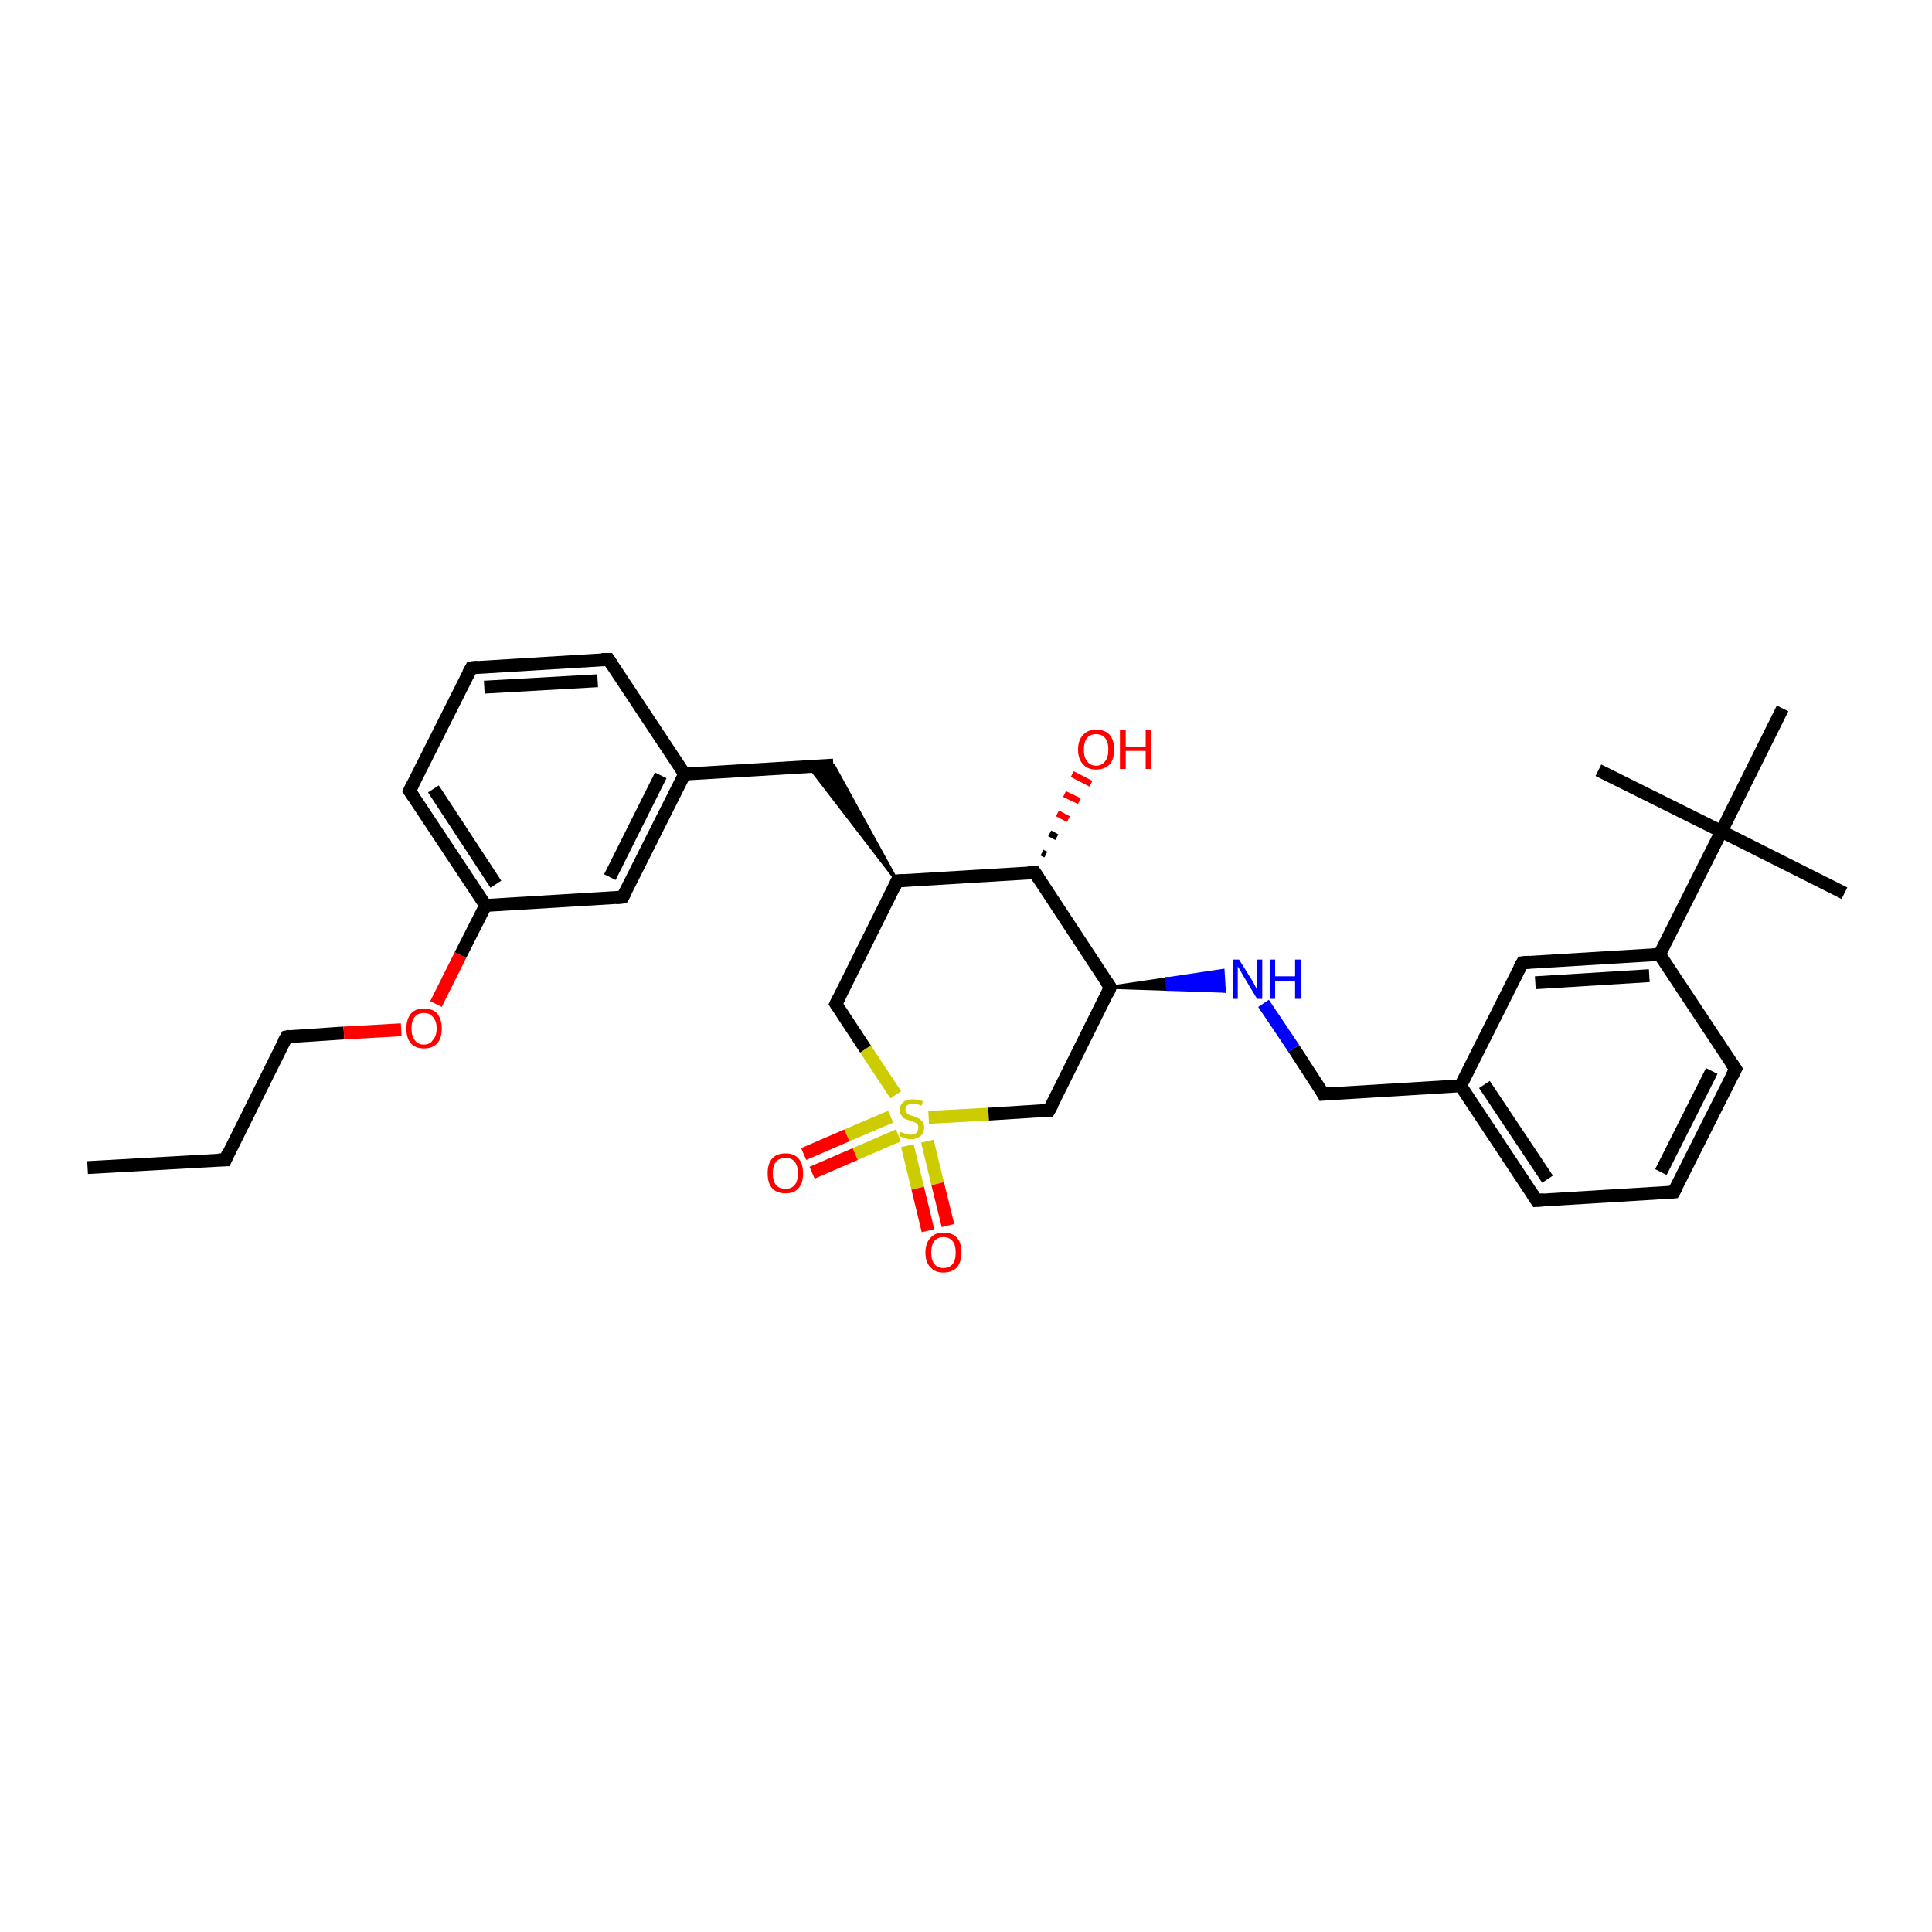 <?xml version='1.0' encoding='iso-8859-1'?>
<svg version='1.1' baseProfile='full'
              xmlns='http://www.w3.org/2000/svg'
                      xmlns:rdkit='http://www.rdkit.org/xml'
                      xmlns:xlink='http://www.w3.org/1999/xlink'
                  xml:space='preserve'
width='300px' height='300px' viewBox='0 0 300 300'>
<!-- END OF HEADER -->
<rect style='opacity:1.0;fill:#FFFFFF;stroke:none' width='300.0' height='300.0' x='0.0' y='0.0'> </rect>
<path class='bond-0 atom-0 atom-1' d='M 13.6,181.3 L 35.0,180.1' style='fill:none;fill-rule:evenodd;stroke:#000000;stroke-width:2.0px;stroke-linecap:butt;stroke-linejoin:miter;stroke-opacity:1' />
<path class='bond-1 atom-1 atom-2' d='M 35.0,180.1 L 44.5,161.0' style='fill:none;fill-rule:evenodd;stroke:#000000;stroke-width:2.0px;stroke-linecap:butt;stroke-linejoin:miter;stroke-opacity:1' />
<path class='bond-2 atom-2 atom-3' d='M 44.5,161.0 L 53.4,160.4' style='fill:none;fill-rule:evenodd;stroke:#000000;stroke-width:2.0px;stroke-linecap:butt;stroke-linejoin:miter;stroke-opacity:1' />
<path class='bond-2 atom-2 atom-3' d='M 53.4,160.4 L 62.3,159.9' style='fill:none;fill-rule:evenodd;stroke:#FF0000;stroke-width:2.0px;stroke-linecap:butt;stroke-linejoin:miter;stroke-opacity:1' />
<path class='bond-3 atom-3 atom-4' d='M 67.7,155.9 L 71.5,148.3' style='fill:none;fill-rule:evenodd;stroke:#FF0000;stroke-width:2.0px;stroke-linecap:butt;stroke-linejoin:miter;stroke-opacity:1' />
<path class='bond-3 atom-3 atom-4' d='M 71.5,148.3 L 75.4,140.6' style='fill:none;fill-rule:evenodd;stroke:#000000;stroke-width:2.0px;stroke-linecap:butt;stroke-linejoin:miter;stroke-opacity:1' />
<path class='bond-4 atom-4 atom-5' d='M 75.4,140.6 L 63.6,122.8' style='fill:none;fill-rule:evenodd;stroke:#000000;stroke-width:2.0px;stroke-linecap:butt;stroke-linejoin:miter;stroke-opacity:1' />
<path class='bond-4 atom-4 atom-5' d='M 77.0,137.3 L 67.3,122.5' style='fill:none;fill-rule:evenodd;stroke:#000000;stroke-width:2.0px;stroke-linecap:butt;stroke-linejoin:miter;stroke-opacity:1' />
<path class='bond-5 atom-5 atom-6' d='M 63.6,122.8 L 73.2,103.7' style='fill:none;fill-rule:evenodd;stroke:#000000;stroke-width:2.0px;stroke-linecap:butt;stroke-linejoin:miter;stroke-opacity:1' />
<path class='bond-6 atom-6 atom-7' d='M 73.2,103.7 L 94.5,102.4' style='fill:none;fill-rule:evenodd;stroke:#000000;stroke-width:2.0px;stroke-linecap:butt;stroke-linejoin:miter;stroke-opacity:1' />
<path class='bond-6 atom-6 atom-7' d='M 75.2,106.7 L 92.8,105.7' style='fill:none;fill-rule:evenodd;stroke:#000000;stroke-width:2.0px;stroke-linecap:butt;stroke-linejoin:miter;stroke-opacity:1' />
<path class='bond-7 atom-7 atom-8' d='M 94.5,102.4 L 106.3,120.2' style='fill:none;fill-rule:evenodd;stroke:#000000;stroke-width:2.0px;stroke-linecap:butt;stroke-linejoin:miter;stroke-opacity:1' />
<path class='bond-8 atom-8 atom-9' d='M 106.3,120.2 L 129.4,118.8' style='fill:none;fill-rule:evenodd;stroke:#000000;stroke-width:2.0px;stroke-linecap:butt;stroke-linejoin:miter;stroke-opacity:1' />
<path class='bond-9 atom-10 atom-9' d='M 139.3,136.8 L 125.7,119.1 L 129.4,118.8 Z' style='fill:#000000;fill-rule:evenodd;fill-opacity:1;stroke:#000000;stroke-width:0.5px;stroke-linecap:butt;stroke-linejoin:miter;stroke-opacity:1;' />
<path class='bond-10 atom-10 atom-11' d='M 139.3,136.8 L 129.8,155.9' style='fill:none;fill-rule:evenodd;stroke:#000000;stroke-width:2.0px;stroke-linecap:butt;stroke-linejoin:miter;stroke-opacity:1' />
<path class='bond-11 atom-11 atom-12' d='M 129.8,155.9 L 134.4,162.9' style='fill:none;fill-rule:evenodd;stroke:#000000;stroke-width:2.0px;stroke-linecap:butt;stroke-linejoin:miter;stroke-opacity:1' />
<path class='bond-11 atom-11 atom-12' d='M 134.4,162.9 L 139.1,170.0' style='fill:none;fill-rule:evenodd;stroke:#CCCC00;stroke-width:2.0px;stroke-linecap:butt;stroke-linejoin:miter;stroke-opacity:1' />
<path class='bond-12 atom-12 atom-13' d='M 140.9,177.9 L 142.5,184.5' style='fill:none;fill-rule:evenodd;stroke:#CCCC00;stroke-width:2.0px;stroke-linecap:butt;stroke-linejoin:miter;stroke-opacity:1' />
<path class='bond-12 atom-12 atom-13' d='M 142.5,184.5 L 144.1,191.1' style='fill:none;fill-rule:evenodd;stroke:#FF0000;stroke-width:2.0px;stroke-linecap:butt;stroke-linejoin:miter;stroke-opacity:1' />
<path class='bond-12 atom-12 atom-13' d='M 144.0,177.2 L 145.6,183.8' style='fill:none;fill-rule:evenodd;stroke:#CCCC00;stroke-width:2.0px;stroke-linecap:butt;stroke-linejoin:miter;stroke-opacity:1' />
<path class='bond-12 atom-12 atom-13' d='M 145.6,183.8 L 147.2,190.3' style='fill:none;fill-rule:evenodd;stroke:#FF0000;stroke-width:2.0px;stroke-linecap:butt;stroke-linejoin:miter;stroke-opacity:1' />
<path class='bond-13 atom-12 atom-14' d='M 138.3,173.4 L 131.5,176.3' style='fill:none;fill-rule:evenodd;stroke:#CCCC00;stroke-width:2.0px;stroke-linecap:butt;stroke-linejoin:miter;stroke-opacity:1' />
<path class='bond-13 atom-12 atom-14' d='M 131.5,176.3 L 124.8,179.2' style='fill:none;fill-rule:evenodd;stroke:#FF0000;stroke-width:2.0px;stroke-linecap:butt;stroke-linejoin:miter;stroke-opacity:1' />
<path class='bond-13 atom-12 atom-14' d='M 139.5,176.3 L 132.8,179.2' style='fill:none;fill-rule:evenodd;stroke:#CCCC00;stroke-width:2.0px;stroke-linecap:butt;stroke-linejoin:miter;stroke-opacity:1' />
<path class='bond-13 atom-12 atom-14' d='M 132.8,179.2 L 126.1,182.1' style='fill:none;fill-rule:evenodd;stroke:#FF0000;stroke-width:2.0px;stroke-linecap:butt;stroke-linejoin:miter;stroke-opacity:1' />
<path class='bond-14 atom-12 atom-15' d='M 144.2,173.5 L 153.5,173.0' style='fill:none;fill-rule:evenodd;stroke:#CCCC00;stroke-width:2.0px;stroke-linecap:butt;stroke-linejoin:miter;stroke-opacity:1' />
<path class='bond-14 atom-12 atom-15' d='M 153.5,173.0 L 162.9,172.4' style='fill:none;fill-rule:evenodd;stroke:#000000;stroke-width:2.0px;stroke-linecap:butt;stroke-linejoin:miter;stroke-opacity:1' />
<path class='bond-15 atom-15 atom-16' d='M 162.9,172.4 L 172.4,153.3' style='fill:none;fill-rule:evenodd;stroke:#000000;stroke-width:2.0px;stroke-linecap:butt;stroke-linejoin:miter;stroke-opacity:1' />
<path class='bond-16 atom-16 atom-17' d='M 172.4,153.3 L 181.2,152.0 L 181.3,153.6 Z' style='fill:#000000;fill-rule:evenodd;fill-opacity:1;stroke:#000000;stroke-width:0.5px;stroke-linecap:butt;stroke-linejoin:miter;stroke-opacity:1;' />
<path class='bond-16 atom-16 atom-17' d='M 181.2,152.0 L 190.1,153.9 L 189.9,150.7 Z' style='fill:#0000FF;fill-rule:evenodd;fill-opacity:1;stroke:#0000FF;stroke-width:0.5px;stroke-linecap:butt;stroke-linejoin:miter;stroke-opacity:1;' />
<path class='bond-16 atom-16 atom-17' d='M 181.2,152.0 L 181.3,153.6 L 190.1,153.9 Z' style='fill:#0000FF;fill-rule:evenodd;fill-opacity:1;stroke:#0000FF;stroke-width:0.5px;stroke-linecap:butt;stroke-linejoin:miter;stroke-opacity:1;' />
<path class='bond-17 atom-17 atom-18' d='M 196.2,155.8 L 200.9,162.8' style='fill:none;fill-rule:evenodd;stroke:#0000FF;stroke-width:2.0px;stroke-linecap:butt;stroke-linejoin:miter;stroke-opacity:1' />
<path class='bond-17 atom-17 atom-18' d='M 200.9,162.8 L 205.5,169.9' style='fill:none;fill-rule:evenodd;stroke:#000000;stroke-width:2.0px;stroke-linecap:butt;stroke-linejoin:miter;stroke-opacity:1' />
<path class='bond-18 atom-18 atom-19' d='M 205.5,169.9 L 226.8,168.6' style='fill:none;fill-rule:evenodd;stroke:#000000;stroke-width:2.0px;stroke-linecap:butt;stroke-linejoin:miter;stroke-opacity:1' />
<path class='bond-19 atom-19 atom-20' d='M 226.8,168.6 L 238.6,186.4' style='fill:none;fill-rule:evenodd;stroke:#000000;stroke-width:2.0px;stroke-linecap:butt;stroke-linejoin:miter;stroke-opacity:1' />
<path class='bond-19 atom-19 atom-20' d='M 230.5,168.4 L 240.3,183.1' style='fill:none;fill-rule:evenodd;stroke:#000000;stroke-width:2.0px;stroke-linecap:butt;stroke-linejoin:miter;stroke-opacity:1' />
<path class='bond-20 atom-20 atom-21' d='M 238.6,186.4 L 259.9,185.1' style='fill:none;fill-rule:evenodd;stroke:#000000;stroke-width:2.0px;stroke-linecap:butt;stroke-linejoin:miter;stroke-opacity:1' />
<path class='bond-21 atom-21 atom-22' d='M 259.9,185.1 L 269.5,166.0' style='fill:none;fill-rule:evenodd;stroke:#000000;stroke-width:2.0px;stroke-linecap:butt;stroke-linejoin:miter;stroke-opacity:1' />
<path class='bond-21 atom-21 atom-22' d='M 257.9,182.0 L 265.8,166.3' style='fill:none;fill-rule:evenodd;stroke:#000000;stroke-width:2.0px;stroke-linecap:butt;stroke-linejoin:miter;stroke-opacity:1' />
<path class='bond-22 atom-22 atom-23' d='M 269.5,166.0 L 257.7,148.2' style='fill:none;fill-rule:evenodd;stroke:#000000;stroke-width:2.0px;stroke-linecap:butt;stroke-linejoin:miter;stroke-opacity:1' />
<path class='bond-23 atom-23 atom-24' d='M 257.7,148.2 L 236.4,149.5' style='fill:none;fill-rule:evenodd;stroke:#000000;stroke-width:2.0px;stroke-linecap:butt;stroke-linejoin:miter;stroke-opacity:1' />
<path class='bond-23 atom-23 atom-24' d='M 256.1,151.5 L 238.4,152.6' style='fill:none;fill-rule:evenodd;stroke:#000000;stroke-width:2.0px;stroke-linecap:butt;stroke-linejoin:miter;stroke-opacity:1' />
<path class='bond-24 atom-23 atom-25' d='M 257.7,148.2 L 267.3,129.1' style='fill:none;fill-rule:evenodd;stroke:#000000;stroke-width:2.0px;stroke-linecap:butt;stroke-linejoin:miter;stroke-opacity:1' />
<path class='bond-25 atom-25 atom-26' d='M 267.3,129.1 L 286.4,138.7' style='fill:none;fill-rule:evenodd;stroke:#000000;stroke-width:2.0px;stroke-linecap:butt;stroke-linejoin:miter;stroke-opacity:1' />
<path class='bond-26 atom-25 atom-27' d='M 267.3,129.1 L 248.2,119.6' style='fill:none;fill-rule:evenodd;stroke:#000000;stroke-width:2.0px;stroke-linecap:butt;stroke-linejoin:miter;stroke-opacity:1' />
<path class='bond-27 atom-25 atom-28' d='M 267.3,129.1 L 276.8,110.0' style='fill:none;fill-rule:evenodd;stroke:#000000;stroke-width:2.0px;stroke-linecap:butt;stroke-linejoin:miter;stroke-opacity:1' />
<path class='bond-28 atom-16 atom-29' d='M 172.4,153.3 L 160.7,135.5' style='fill:none;fill-rule:evenodd;stroke:#000000;stroke-width:2.0px;stroke-linecap:butt;stroke-linejoin:miter;stroke-opacity:1' />
<path class='bond-29 atom-29 atom-30' d='M 161.8,132.4 L 162.4,132.7' style='fill:none;fill-rule:evenodd;stroke:#000000;stroke-width:1.0px;stroke-linecap:butt;stroke-linejoin:miter;stroke-opacity:1' />
<path class='bond-29 atom-29 atom-30' d='M 163.0,129.4 L 164.1,130.0' style='fill:none;fill-rule:evenodd;stroke:#000000;stroke-width:1.0px;stroke-linecap:butt;stroke-linejoin:miter;stroke-opacity:1' />
<path class='bond-29 atom-29 atom-30' d='M 164.2,126.3 L 165.9,127.2' style='fill:none;fill-rule:evenodd;stroke:#FF0000;stroke-width:1.0px;stroke-linecap:butt;stroke-linejoin:miter;stroke-opacity:1' />
<path class='bond-29 atom-29 atom-30' d='M 165.3,123.3 L 167.6,124.4' style='fill:none;fill-rule:evenodd;stroke:#FF0000;stroke-width:1.0px;stroke-linecap:butt;stroke-linejoin:miter;stroke-opacity:1' />
<path class='bond-29 atom-29 atom-30' d='M 166.5,120.2 L 169.4,121.7' style='fill:none;fill-rule:evenodd;stroke:#FF0000;stroke-width:1.0px;stroke-linecap:butt;stroke-linejoin:miter;stroke-opacity:1' />
<path class='bond-30 atom-8 atom-31' d='M 106.3,120.2 L 96.7,139.3' style='fill:none;fill-rule:evenodd;stroke:#000000;stroke-width:2.0px;stroke-linecap:butt;stroke-linejoin:miter;stroke-opacity:1' />
<path class='bond-30 atom-8 atom-31' d='M 102.6,120.4 L 94.7,136.2' style='fill:none;fill-rule:evenodd;stroke:#000000;stroke-width:2.0px;stroke-linecap:butt;stroke-linejoin:miter;stroke-opacity:1' />
<path class='bond-31 atom-31 atom-4' d='M 96.7,139.3 L 75.4,140.6' style='fill:none;fill-rule:evenodd;stroke:#000000;stroke-width:2.0px;stroke-linecap:butt;stroke-linejoin:miter;stroke-opacity:1' />
<path class='bond-32 atom-29 atom-10' d='M 160.7,135.5 L 139.3,136.8' style='fill:none;fill-rule:evenodd;stroke:#000000;stroke-width:2.0px;stroke-linecap:butt;stroke-linejoin:miter;stroke-opacity:1' />
<path class='bond-33 atom-24 atom-19' d='M 236.4,149.5 L 226.8,168.6' style='fill:none;fill-rule:evenodd;stroke:#000000;stroke-width:2.0px;stroke-linecap:butt;stroke-linejoin:miter;stroke-opacity:1' />
<path d='M 33.9,180.1 L 35.0,180.1 L 35.4,179.1' style='fill:none;stroke:#000000;stroke-width:2.0px;stroke-linecap:butt;stroke-linejoin:miter;stroke-opacity:1;' />
<path d='M 44.0,161.9 L 44.5,161.0 L 45.0,160.9' style='fill:none;stroke:#000000;stroke-width:2.0px;stroke-linecap:butt;stroke-linejoin:miter;stroke-opacity:1;' />
<path d='M 64.2,123.7 L 63.6,122.8 L 64.1,121.8' style='fill:none;stroke:#000000;stroke-width:2.0px;stroke-linecap:butt;stroke-linejoin:miter;stroke-opacity:1;' />
<path d='M 72.7,104.6 L 73.2,103.7 L 74.2,103.6' style='fill:none;stroke:#000000;stroke-width:2.0px;stroke-linecap:butt;stroke-linejoin:miter;stroke-opacity:1;' />
<path d='M 93.4,102.4 L 94.5,102.4 L 95.1,103.3' style='fill:none;stroke:#000000;stroke-width:2.0px;stroke-linecap:butt;stroke-linejoin:miter;stroke-opacity:1;' />
<path d='M 138.9,137.7 L 139.3,136.8 L 140.4,136.7' style='fill:none;stroke:#000000;stroke-width:2.0px;stroke-linecap:butt;stroke-linejoin:miter;stroke-opacity:1;' />
<path d='M 130.3,154.9 L 129.8,155.9 L 130.0,156.2' style='fill:none;stroke:#000000;stroke-width:2.0px;stroke-linecap:butt;stroke-linejoin:miter;stroke-opacity:1;' />
<path d='M 162.4,172.4 L 162.9,172.4 L 163.4,171.5' style='fill:none;stroke:#000000;stroke-width:2.0px;stroke-linecap:butt;stroke-linejoin:miter;stroke-opacity:1;' />
<path d='M 172.0,154.3 L 172.4,153.3 L 171.8,152.4' style='fill:none;stroke:#000000;stroke-width:2.0px;stroke-linecap:butt;stroke-linejoin:miter;stroke-opacity:1;' />
<path d='M 205.3,169.5 L 205.5,169.9 L 206.6,169.8' style='fill:none;stroke:#000000;stroke-width:2.0px;stroke-linecap:butt;stroke-linejoin:miter;stroke-opacity:1;' />
<path d='M 238.0,185.5 L 238.6,186.4 L 239.7,186.3' style='fill:none;stroke:#000000;stroke-width:2.0px;stroke-linecap:butt;stroke-linejoin:miter;stroke-opacity:1;' />
<path d='M 258.9,185.2 L 259.9,185.1 L 260.4,184.2' style='fill:none;stroke:#000000;stroke-width:2.0px;stroke-linecap:butt;stroke-linejoin:miter;stroke-opacity:1;' />
<path d='M 269.0,167.0 L 269.5,166.0 L 268.9,165.1' style='fill:none;stroke:#000000;stroke-width:2.0px;stroke-linecap:butt;stroke-linejoin:miter;stroke-opacity:1;' />
<path d='M 237.5,149.4 L 236.4,149.5 L 235.9,150.4' style='fill:none;stroke:#000000;stroke-width:2.0px;stroke-linecap:butt;stroke-linejoin:miter;stroke-opacity:1;' />
<path d='M 161.3,136.4 L 160.7,135.5 L 159.6,135.5' style='fill:none;stroke:#000000;stroke-width:2.0px;stroke-linecap:butt;stroke-linejoin:miter;stroke-opacity:1;' />
<path d='M 97.2,138.4 L 96.7,139.3 L 95.6,139.4' style='fill:none;stroke:#000000;stroke-width:2.0px;stroke-linecap:butt;stroke-linejoin:miter;stroke-opacity:1;' />
<path class='atom-3' d='M 63.1 159.7
Q 63.1 158.3, 63.8 157.4
Q 64.5 156.6, 65.8 156.6
Q 67.2 156.6, 67.9 157.4
Q 68.6 158.3, 68.6 159.7
Q 68.6 161.2, 67.9 162.0
Q 67.2 162.8, 65.8 162.8
Q 64.5 162.8, 63.8 162.0
Q 63.1 161.2, 63.1 159.7
M 65.8 162.2
Q 66.8 162.2, 67.2 161.5
Q 67.8 160.9, 67.8 159.7
Q 67.8 158.5, 67.2 157.9
Q 66.8 157.3, 65.8 157.3
Q 64.9 157.3, 64.4 157.9
Q 63.9 158.5, 63.9 159.7
Q 63.9 160.9, 64.4 161.5
Q 64.9 162.2, 65.8 162.2
' fill='#FF0000'/>
<path class='atom-12' d='M 139.8 175.8
Q 139.9 175.8, 140.2 175.9
Q 140.5 176.0, 140.8 176.1
Q 141.1 176.2, 141.4 176.2
Q 142.0 176.2, 142.3 175.9
Q 142.6 175.6, 142.6 175.1
Q 142.6 174.8, 142.5 174.6
Q 142.3 174.4, 142.1 174.3
Q 141.8 174.2, 141.4 174.0
Q 140.8 173.9, 140.5 173.7
Q 140.2 173.6, 140.0 173.2
Q 139.7 172.9, 139.7 172.4
Q 139.7 171.6, 140.3 171.1
Q 140.8 170.7, 141.8 170.7
Q 142.5 170.7, 143.3 171.0
L 143.1 171.7
Q 142.4 171.4, 141.8 171.4
Q 141.2 171.4, 140.9 171.6
Q 140.6 171.9, 140.6 172.3
Q 140.6 172.6, 140.8 172.8
Q 140.9 173.0, 141.2 173.1
Q 141.4 173.2, 141.8 173.3
Q 142.4 173.5, 142.7 173.7
Q 143.0 173.9, 143.3 174.2
Q 143.5 174.5, 143.5 175.1
Q 143.5 176.0, 142.9 176.4
Q 142.4 176.9, 141.4 176.9
Q 140.9 176.9, 140.5 176.7
Q 140.1 176.6, 139.6 176.4
L 139.8 175.8
' fill='#CCCC00'/>
<path class='atom-13' d='M 143.7 194.5
Q 143.7 193.0, 144.5 192.2
Q 145.2 191.4, 146.5 191.4
Q 147.9 191.4, 148.6 192.2
Q 149.3 193.0, 149.3 194.5
Q 149.3 195.9, 148.6 196.8
Q 147.8 197.6, 146.5 197.6
Q 145.2 197.6, 144.5 196.8
Q 143.7 196.0, 143.7 194.5
M 146.5 196.9
Q 147.4 196.9, 147.9 196.3
Q 148.4 195.7, 148.4 194.5
Q 148.4 193.3, 147.9 192.7
Q 147.4 192.1, 146.5 192.1
Q 145.6 192.1, 145.1 192.7
Q 144.6 193.3, 144.6 194.5
Q 144.6 195.7, 145.1 196.3
Q 145.6 196.9, 146.5 196.9
' fill='#FF0000'/>
<path class='atom-14' d='M 119.2 182.2
Q 119.2 180.7, 119.9 179.9
Q 120.6 179.1, 122.0 179.1
Q 123.3 179.1, 124.0 179.9
Q 124.7 180.7, 124.7 182.2
Q 124.7 183.7, 124.0 184.5
Q 123.3 185.3, 122.0 185.3
Q 120.6 185.3, 119.9 184.5
Q 119.2 183.7, 119.2 182.2
M 122.0 184.6
Q 122.9 184.6, 123.4 184.0
Q 123.9 183.4, 123.9 182.2
Q 123.9 181.0, 123.4 180.4
Q 122.9 179.8, 122.0 179.8
Q 121.0 179.8, 120.5 180.4
Q 120.0 181.0, 120.0 182.2
Q 120.0 183.4, 120.5 184.0
Q 121.0 184.6, 122.0 184.6
' fill='#FF0000'/>
<path class='atom-17' d='M 192.4 149.0
L 194.4 152.2
Q 194.6 152.5, 194.9 153.1
Q 195.2 153.7, 195.2 153.7
L 195.2 149.0
L 196.0 149.0
L 196.0 155.1
L 195.2 155.1
L 193.1 151.6
Q 192.8 151.1, 192.6 150.7
Q 192.3 150.2, 192.2 150.1
L 192.2 155.1
L 191.5 155.1
L 191.5 149.0
L 192.4 149.0
' fill='#0000FF'/>
<path class='atom-17' d='M 197.2 149.0
L 198.0 149.0
L 198.0 151.6
L 201.1 151.6
L 201.1 149.0
L 202.0 149.0
L 202.0 155.1
L 201.1 155.1
L 201.1 152.3
L 198.0 152.3
L 198.0 155.1
L 197.2 155.1
L 197.2 149.0
' fill='#0000FF'/>
<path class='atom-30' d='M 167.4 116.4
Q 167.4 114.9, 168.2 114.1
Q 168.9 113.3, 170.2 113.3
Q 171.6 113.3, 172.3 114.1
Q 173.0 114.9, 173.0 116.4
Q 173.0 117.9, 172.3 118.7
Q 171.5 119.5, 170.2 119.5
Q 168.9 119.5, 168.2 118.7
Q 167.4 117.9, 167.4 116.4
M 170.2 118.9
Q 171.1 118.9, 171.6 118.2
Q 172.1 117.6, 172.1 116.4
Q 172.1 115.2, 171.6 114.6
Q 171.1 114.0, 170.2 114.0
Q 169.3 114.0, 168.8 114.6
Q 168.3 115.2, 168.3 116.4
Q 168.3 117.6, 168.8 118.2
Q 169.3 118.9, 170.2 118.9
' fill='#FF0000'/>
<path class='atom-30' d='M 173.9 113.4
L 174.8 113.4
L 174.8 116.0
L 177.9 116.0
L 177.9 113.4
L 178.7 113.4
L 178.7 119.4
L 177.9 119.4
L 177.9 116.6
L 174.8 116.6
L 174.8 119.4
L 173.9 119.4
L 173.9 113.4
' fill='#FF0000'/>
</svg>
